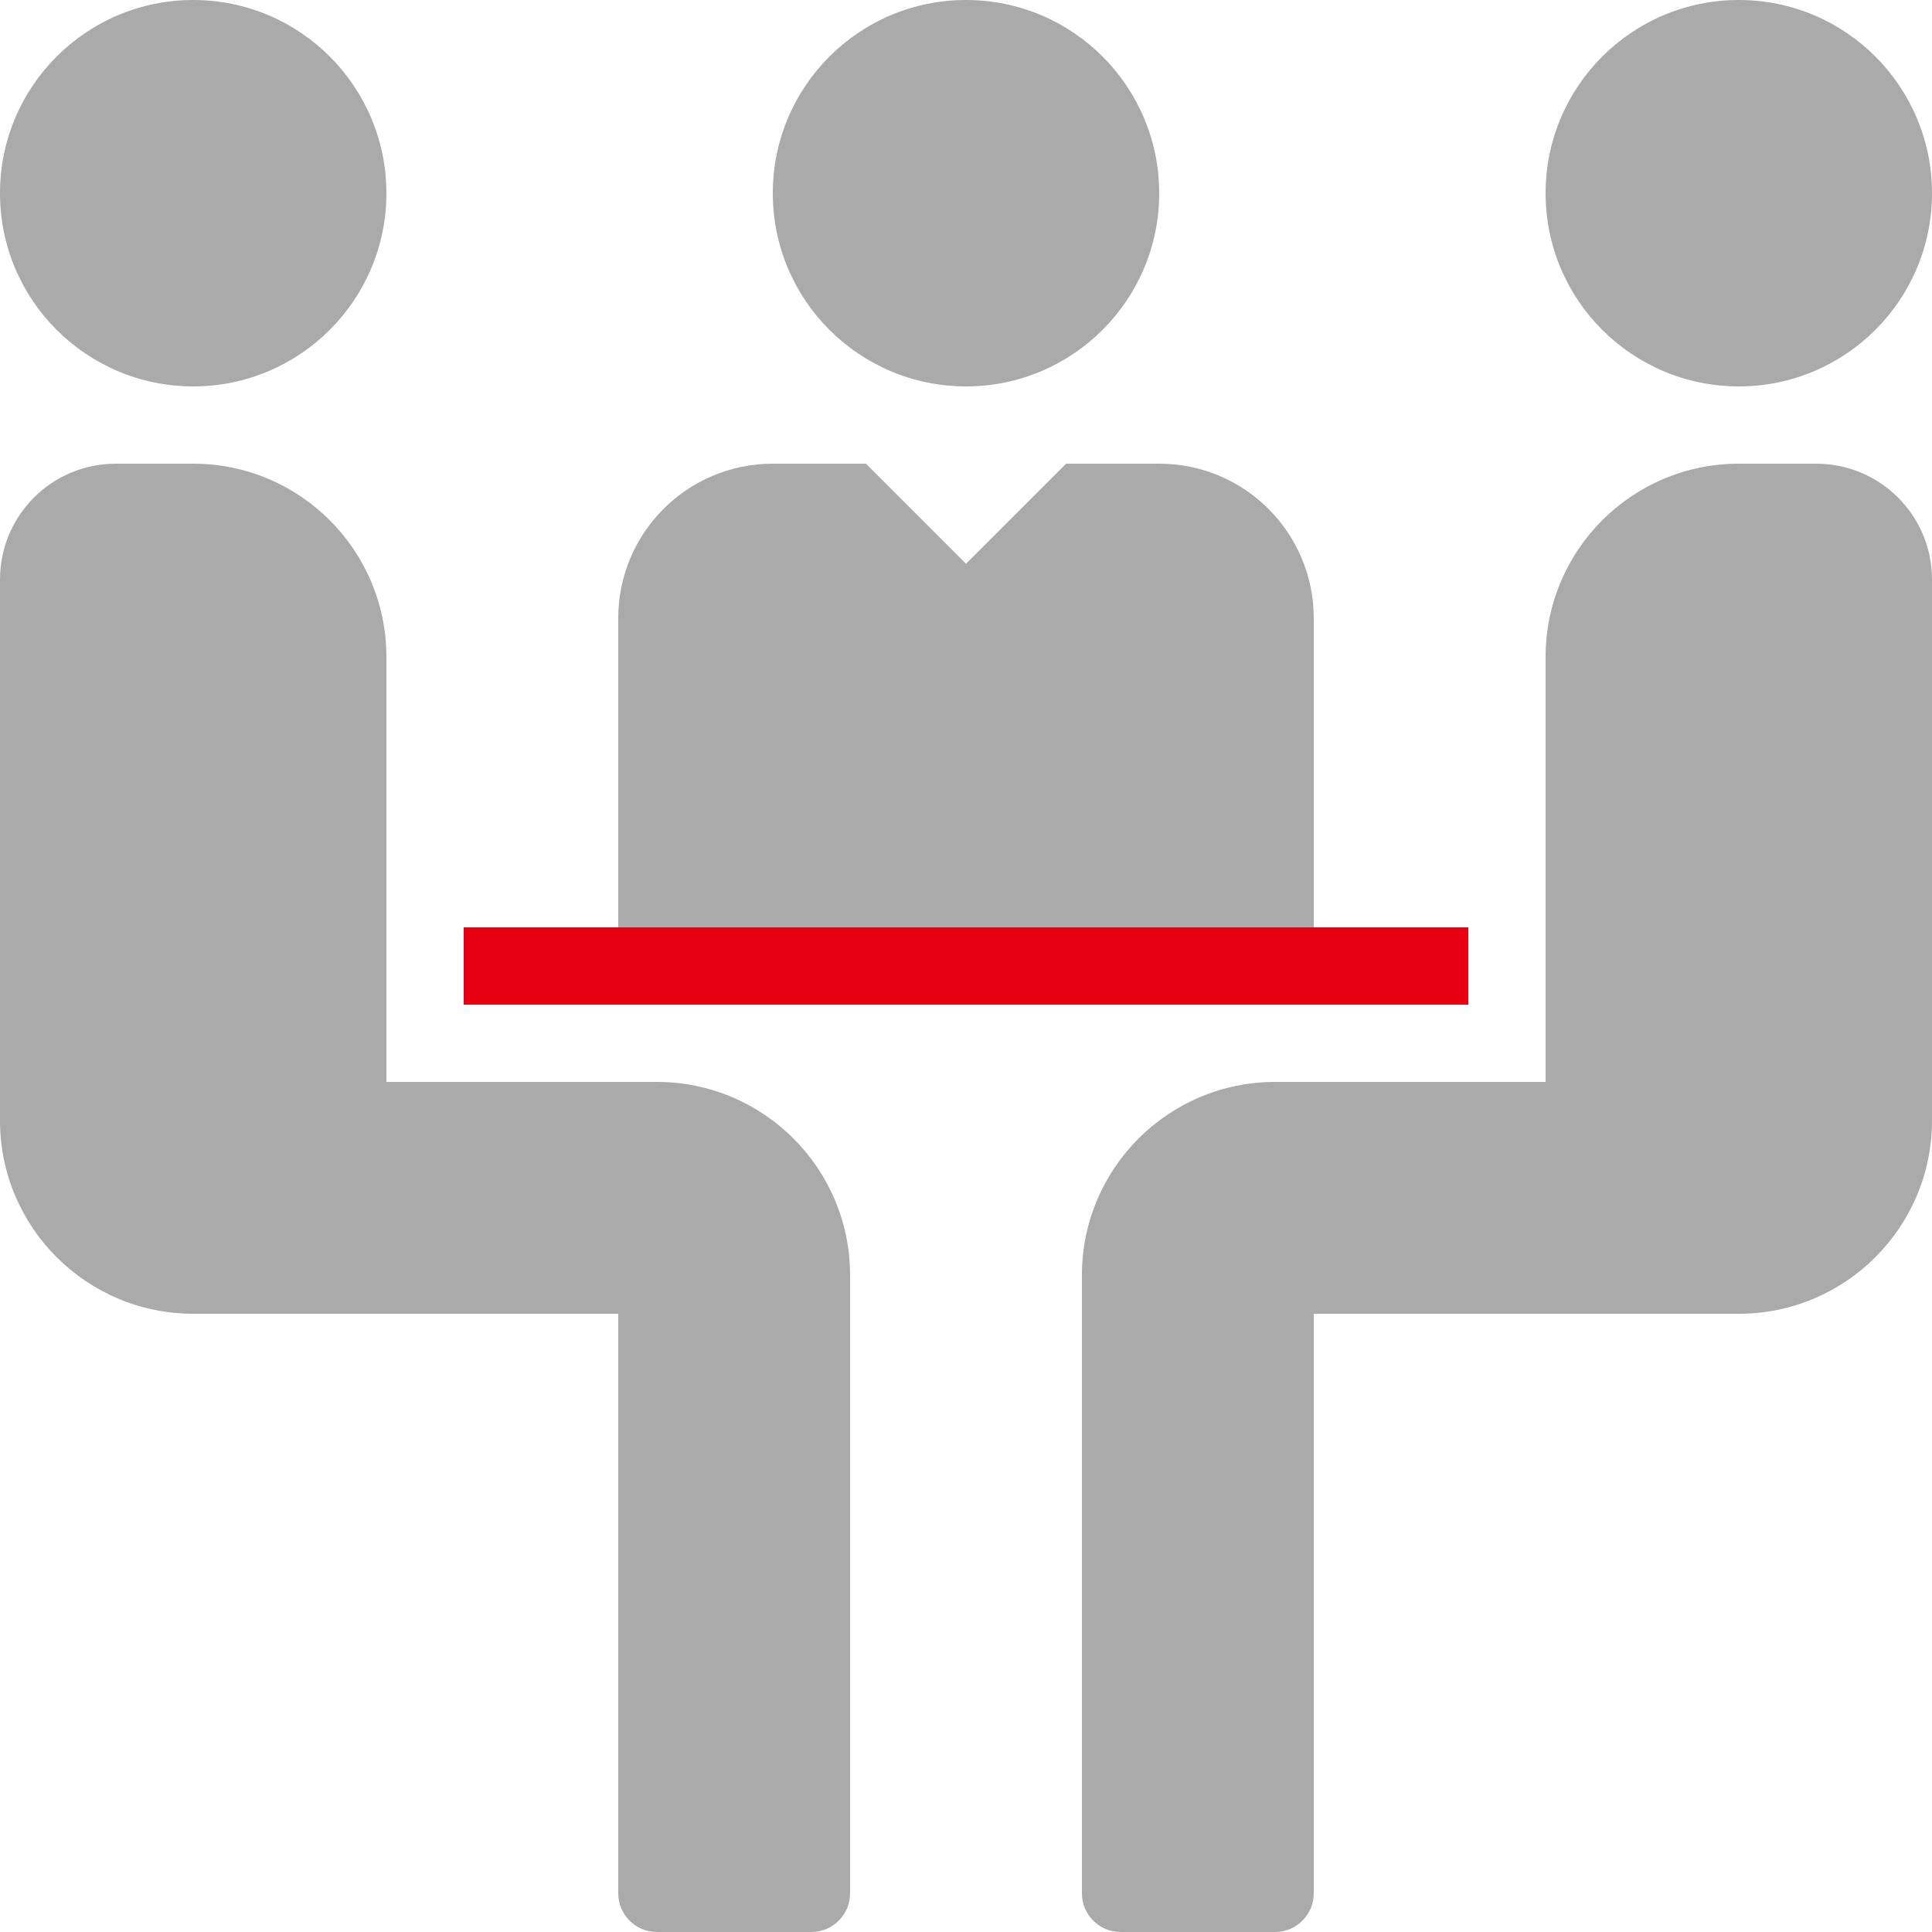 <svg viewBox="0 0 50 50" xmlns="http://www.w3.org/2000/svg"><g fill="#aaa"><circle cx="25" cy="5" r="5"/><circle cx="5" cy="5" r="5"/><circle cx="45" cy="5" r="5"/><path d="m21 50h-4c-.55 0-1-.45-1-1v-15h-11c-2.76 0-5-2.24-5-5v-14c0-1.66 1.34-3 3-3h2c2.76 0 5 2.24 5 5v11h7c2.76 0 5 2.24 5 5v16c0 .55-.45 1-1 1z"/><path d="m33 50h-4c-.55 0-1-.45-1-1v-16c0-2.76 2.24-5 5-5h7v-11c0-2.76 2.24-5 5-5h2c1.66 0 3 1.34 3 3v14c0 2.76-2.24 5-5 5h-11v15c0 .55-.45 1-1 1z"/><path d="m34 24v-8c0-2.21-1.79-4-4-4h-2.41l-2.59 2.59-2.59-2.59h-2.41c-2.21 0-4 1.79-4 4v8h-4v2h26v-2z"/></g><path d="m12 24h26v2h-26z" fill="#e60012"/></svg>